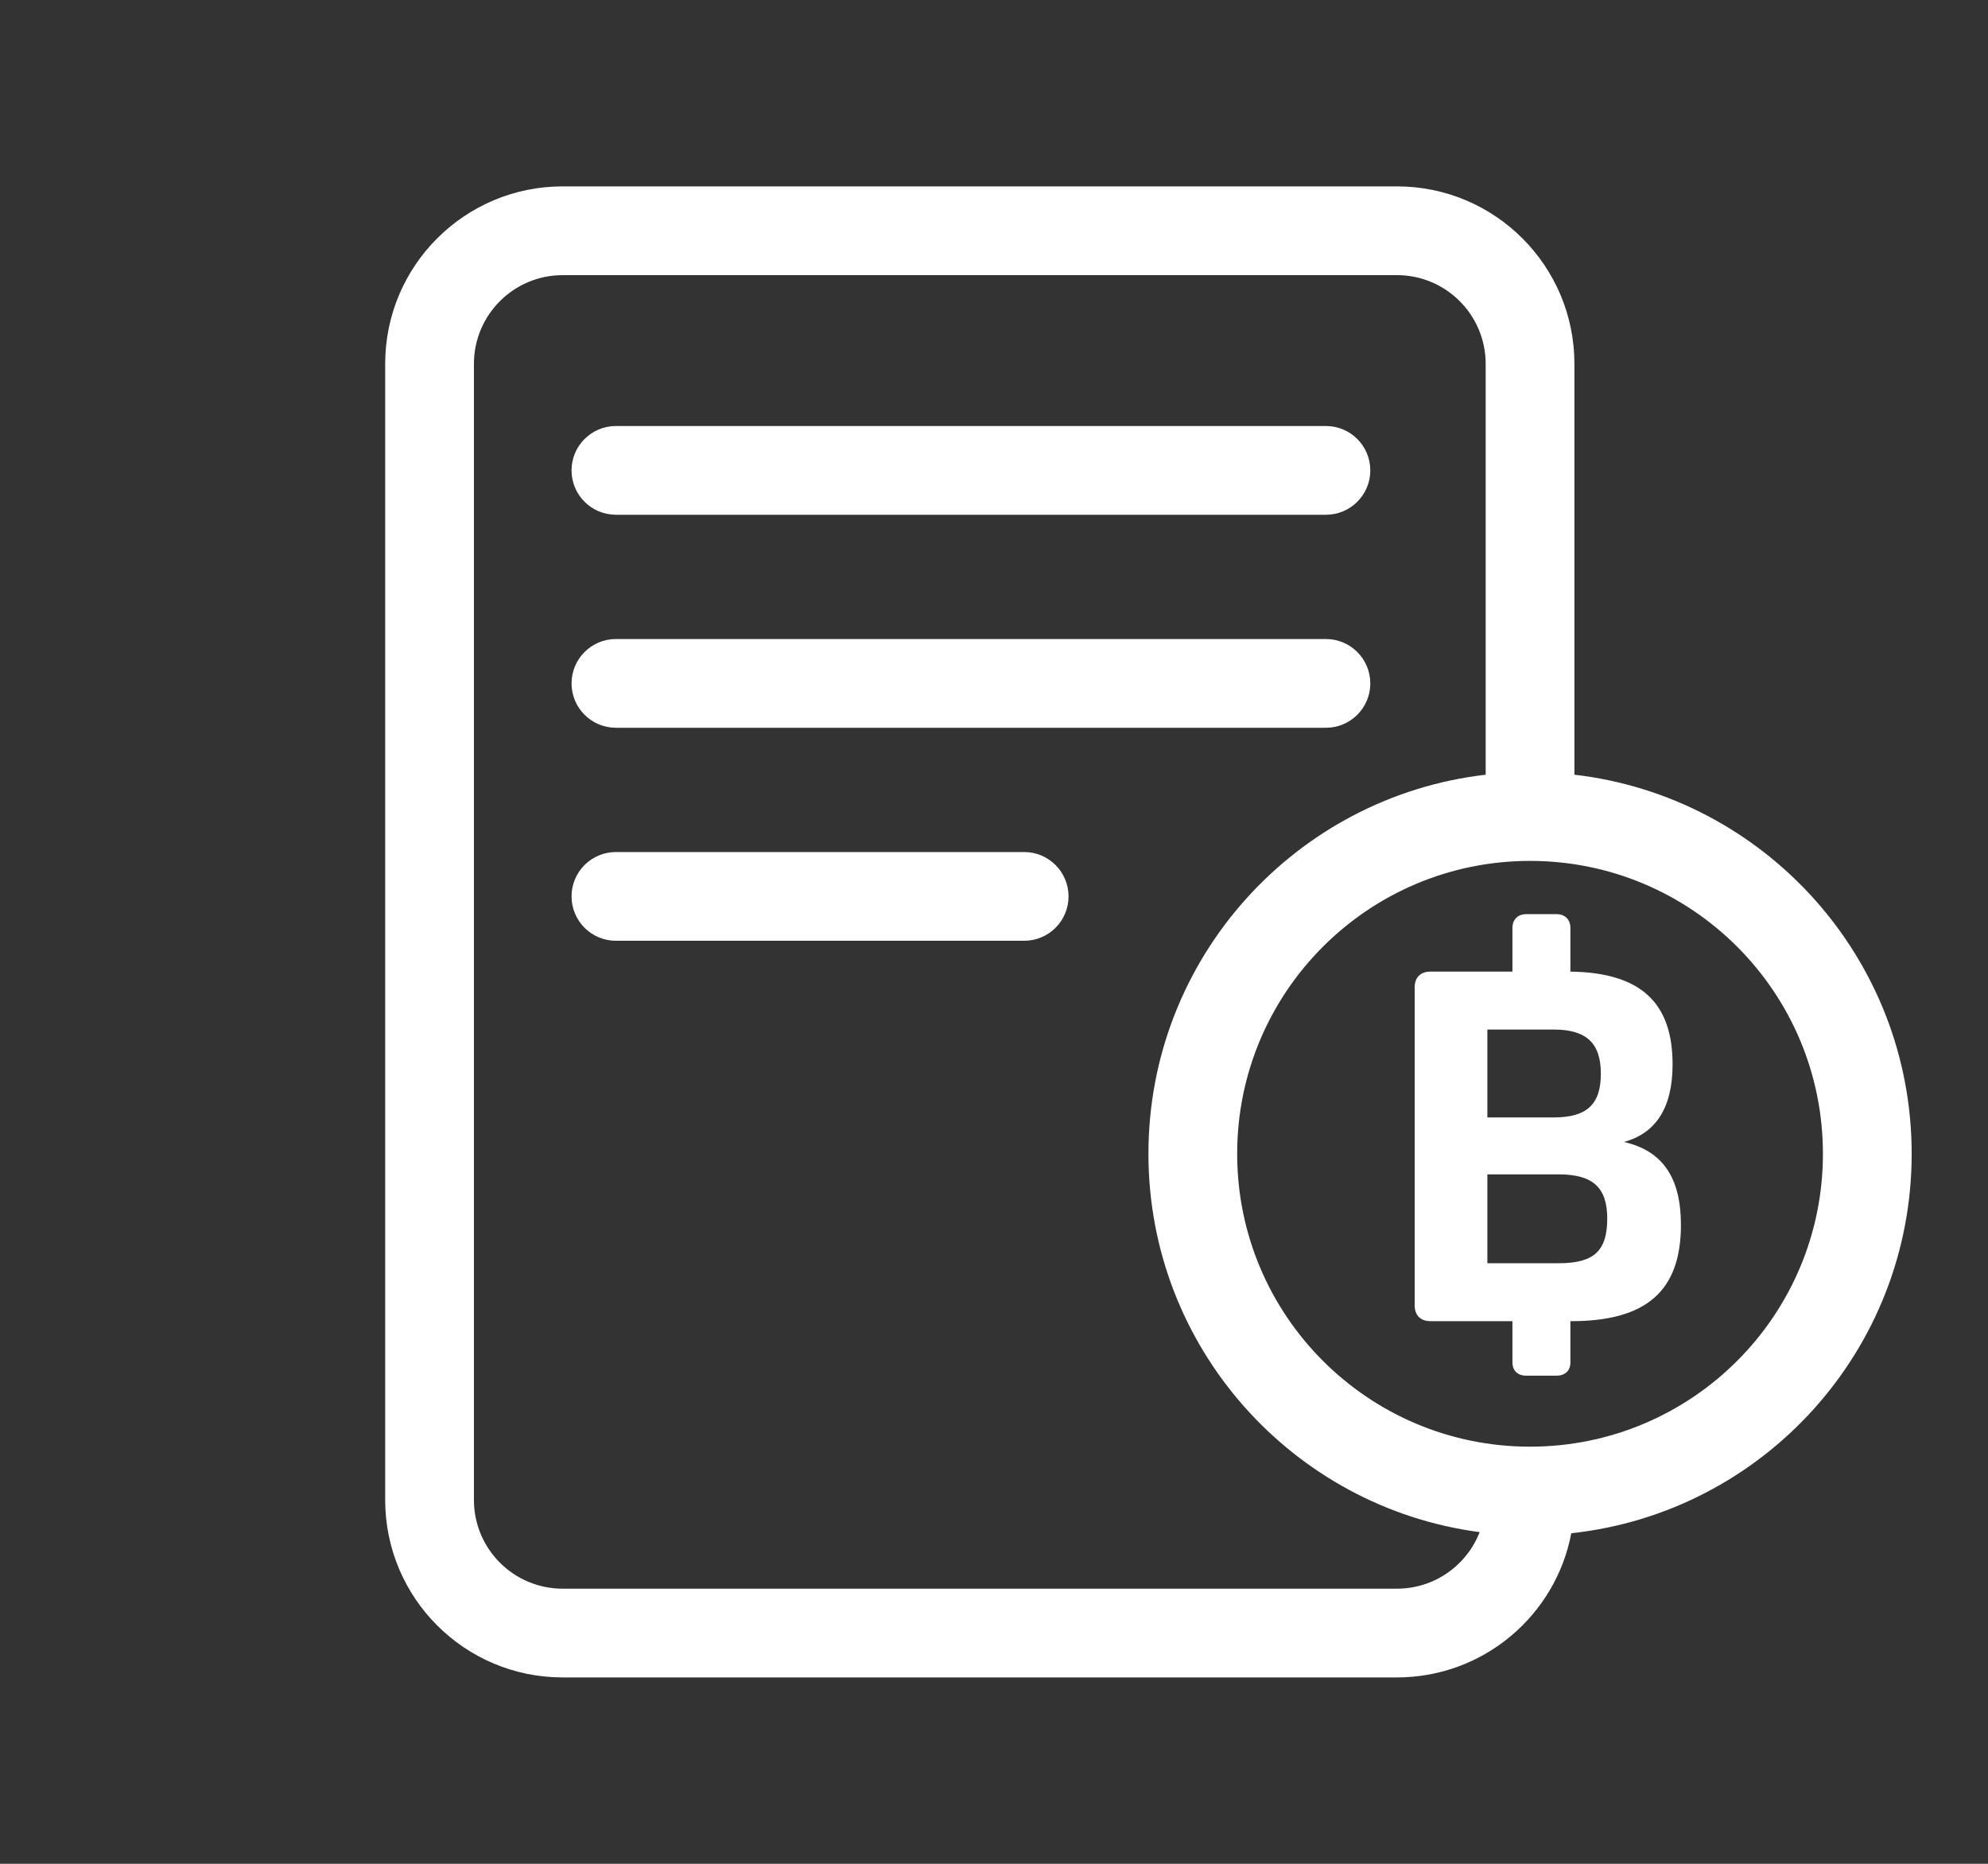 <svg fill="none" height="150" viewBox="0 0 160 150" width="160" xmlns="http://www.w3.org/2000/svg"><rect x="0" y="0" width="160" height="150" fill="#333333" stroke="none"/><path clip-rule="evenodd" d="m45.286 22.143h67.143c3.944 0 7.142 3.198 7.142 7.143v33.063c-15.28 1.77-27.142 14.754-27.142 30.509 0 15.588 11.612 28.464 26.658 30.449-1.038 2.664-3.628 4.551-6.658 4.551h-67.143c-3.945 0-7.143-3.198-7.143-7.143v-91.428c0-3.945 3.198-7.143 7.143-7.143zm81.177 101.251c-1.254 6.609-7.061 11.606-14.034 11.606h-67.143c-7.89 0-14.286-6.396-14.286-14.286v-91.428c0-7.89 6.396-14.286 14.286-14.286h67.143c7.889 0 14.285 6.396 14.285 14.286v33.063c15.281 1.77 27.143 14.754 27.143 30.509 0 15.841-11.992 28.881-27.394 30.537zm-80.463-85.537c0-1.972 1.599-3.571 3.571-3.571h57.143c1.973 0 3.572 1.599 3.572 3.571 0 1.972-1.599 3.571-3.572 3.571h-57.143c-1.972 0-3.571-1.599-3.571-3.571zm3.571 13.572c-1.972 0-3.571 1.599-3.571 3.571s1.599 3.571 3.571 3.571h57.143c1.973 0 3.572-1.599 3.572-3.571s-1.599-3.571-3.572-3.571zm0 17.143c-1.972 0-3.571 1.599-3.571 3.571 0 1.972 1.599 3.571 3.571 3.571h32.857c1.972 0 3.571-1.599 3.571-3.571 0-1.972-1.599-3.571-3.571-3.571zm85.043 17.091c0 3.438-1.305 5.532-3.914 6.243 3.123.711 4.586 2.885 4.586 6.678 0 5.294-2.768 7.744-8.817 7.744h-.079v3.319c0 .672-.435 1.067-1.107 1.067h-2.451c-.672 0-1.107-.395-1.107-1.067v-3.319h-6.603c-.79 0-1.265-.474-1.265-1.264v-25.605c0-.79.475-1.264 1.265-1.264h6.603v-3.517c0-.672.435-1.106 1.107-1.106h2.451c.672 0 1.107.435 1.107 1.106v3.517c5.614.079 8.224 2.45 8.224 7.468zm-5.773.751c0-2.45-1.146-3.556-3.795-3.556h-5.338v7.073h5.338c2.649 0 3.795-1.027 3.795-3.517zm-9.133 8.1v7.152h5.733c2.847 0 3.914-.988 3.914-3.596 0-2.489-1.146-3.556-3.914-3.556zm27.006-1.657c0 13.018-10.553 23.572-23.571 23.572s-23.572-10.554-23.572-23.572c0-13.018 10.554-23.571 23.572-23.571s23.571 10.553 23.571 23.571z" fill="#fff" fill-rule="evenodd"/></svg>